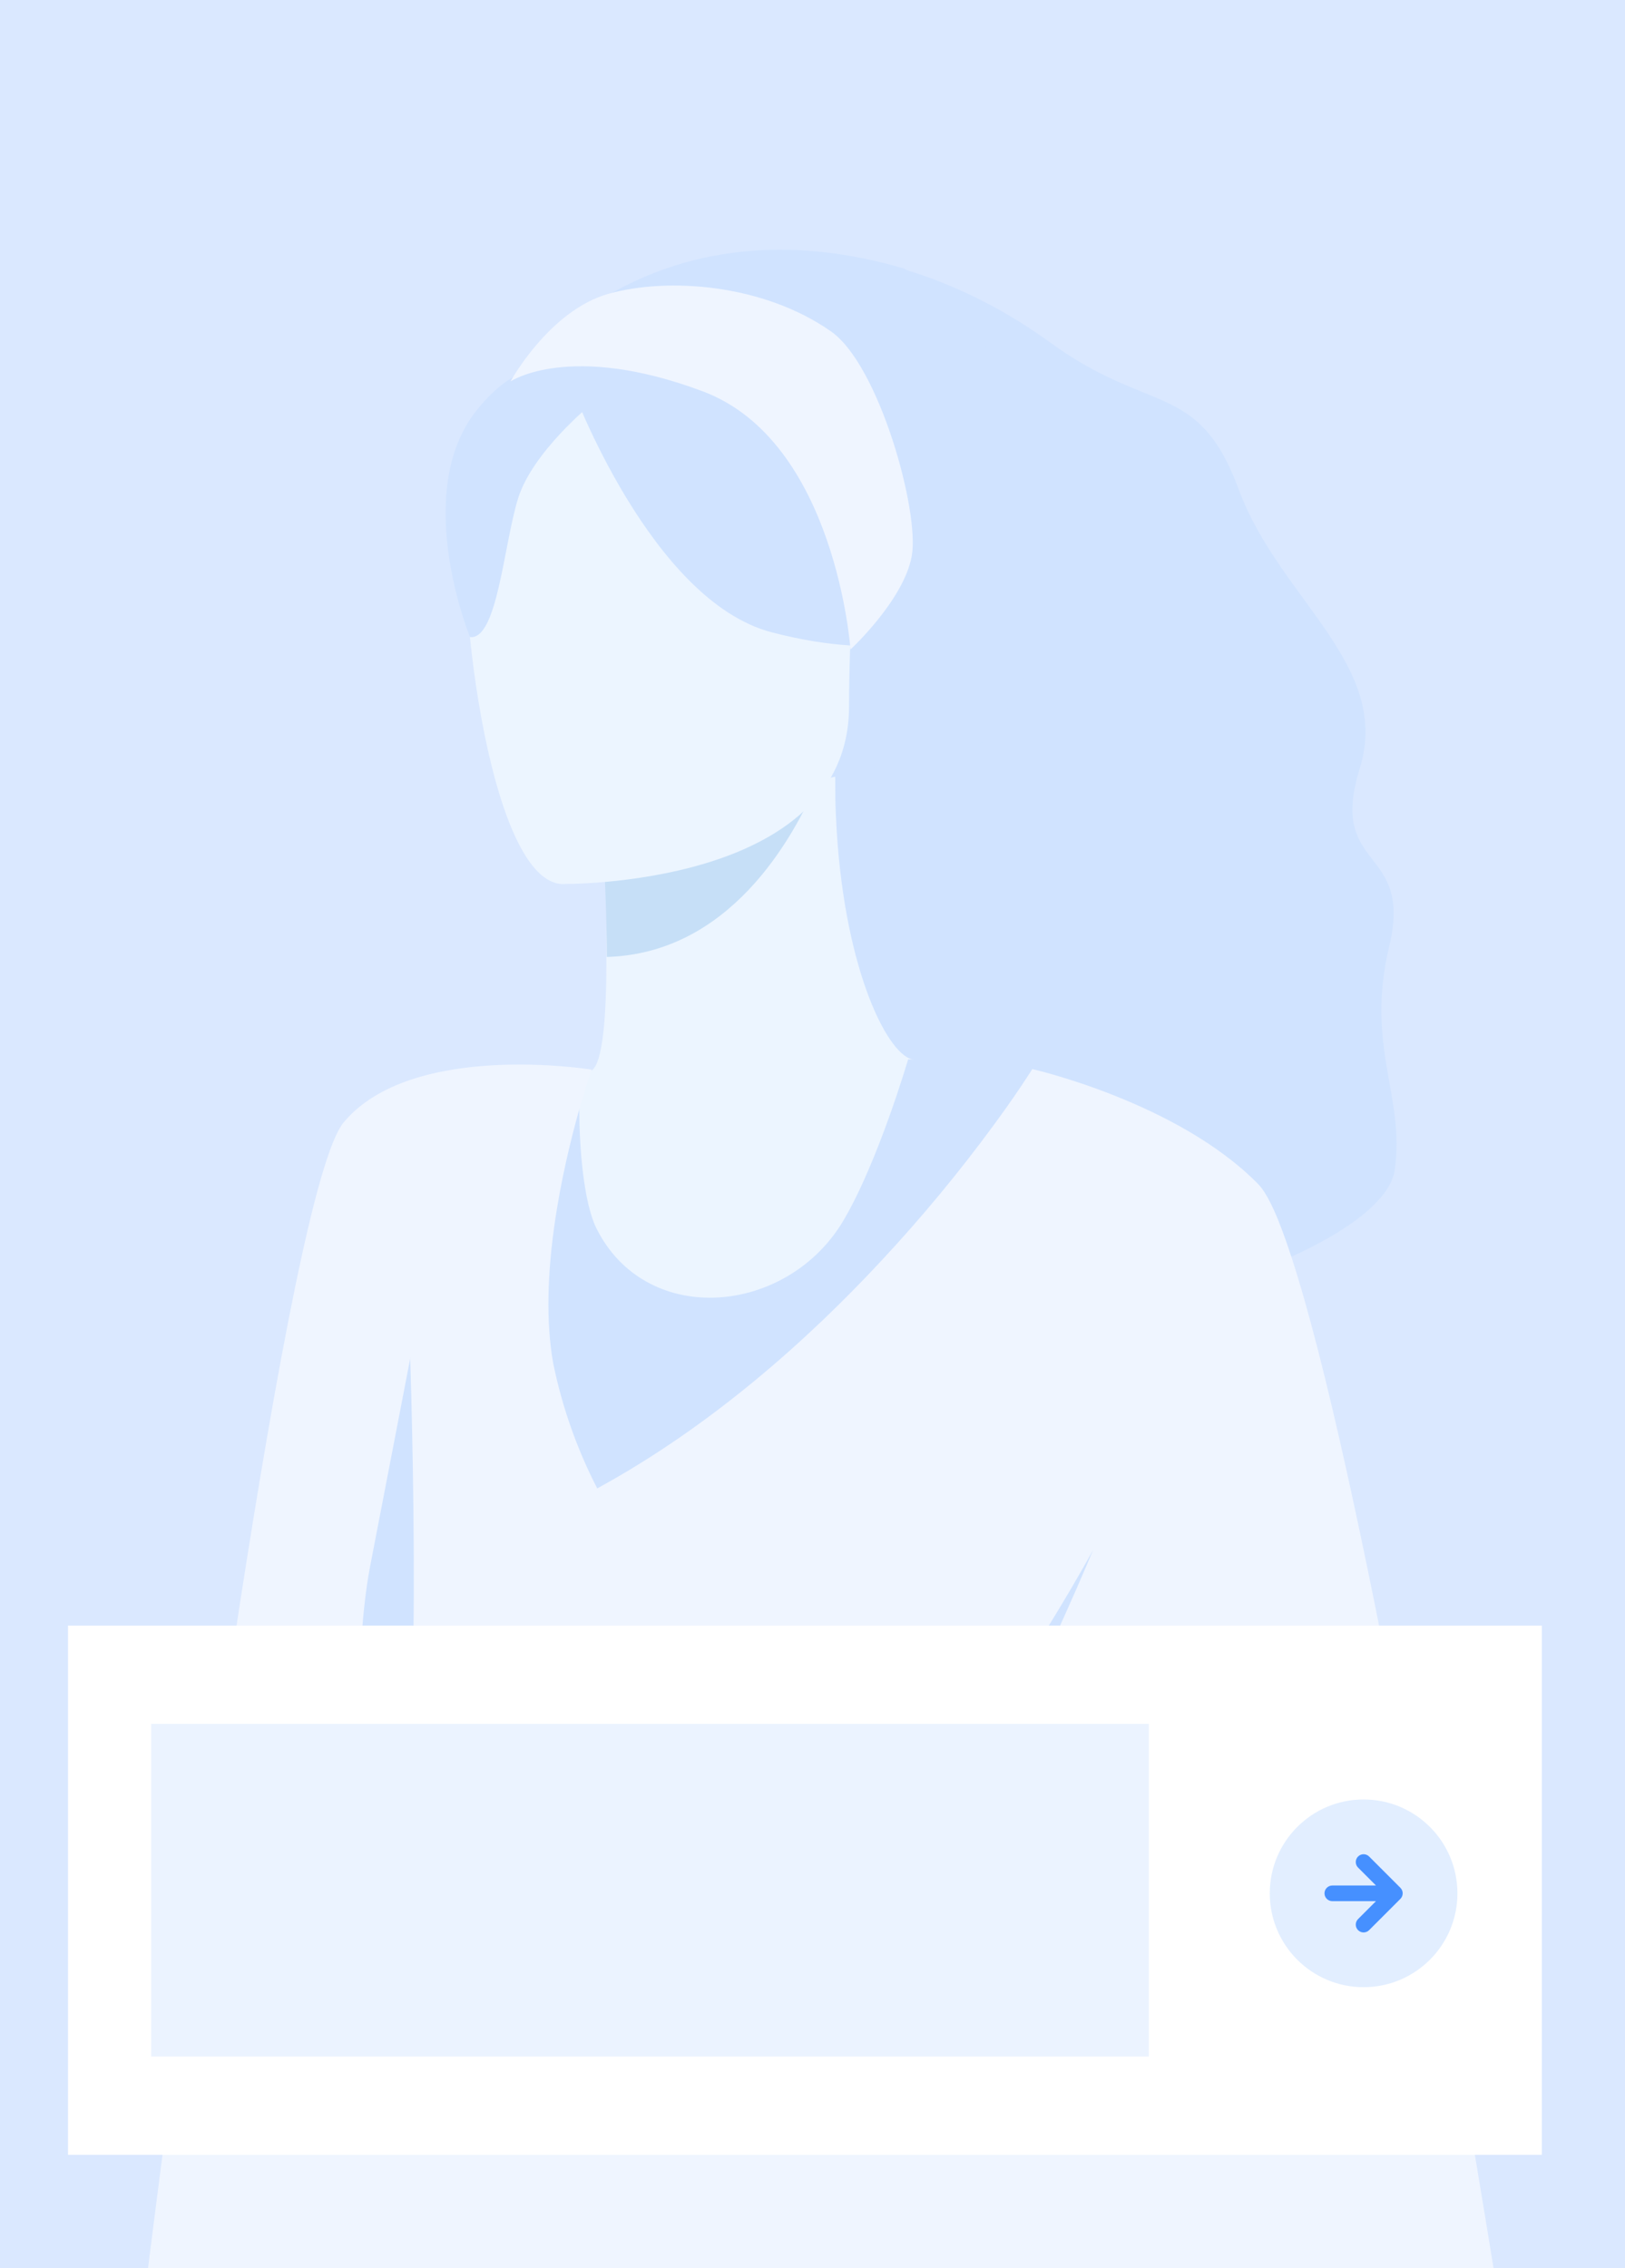 <svg width="215" height="300" viewBox="0 0 215 300" fill="none" xmlns="http://www.w3.org/2000/svg">
<rect x="0" y="0" width="215" height="300" fill="#333333" stroke="none"/>
<path d="M215 0V299.986H0V0H215Z" fill="#DAE8FF"/>
<path d="M99.36 33.652C99.36 33.652 118.122 30.181 139.036 45.362C152.215 54.94 158.579 50.339 163.914 64.782C169.249 79.224 184.17 87.909 179.905 101.64C175.64 115.372 187.023 111.761 183.813 125.13C180.604 138.499 185.953 145.009 184.527 154.768C183.1 164.526 150.405 175.678 135.155 173.197C119.904 170.716 101.02 162.351 106.355 140.674C111.69 118.996 99.36 33.652 99.36 33.652Z" fill="#D0E3FF"/>
<path d="M67.543 50.451C67.543 50.451 84.275 25.204 119.534 35.493C119.534 35.493 132.961 41.166 137.816 64.391C142.766 88.09 127.269 106.101 119.246 101.654C114.103 98.866 110.209 107.941 110.209 107.941L67.543 50.451Z" fill="#D0E3FF"/>
<path d="M150.227 223.243C149.52 228.18 148.331 233.032 146.675 237.728C139.53 257.76 135.854 265.929 136.033 273.499C136.197 280.204 139.365 286.436 145.825 299.986H52.965C63.731 253.913 49.824 238.425 48.85 213.945C48.728 211.679 48.728 209.408 48.85 207.142C50.88 175.664 74.908 141.817 74.908 141.817H75.127H75.319H75.827L76.499 141.747H76.841L78.213 141.622C79.817 140.757 80.243 133.927 80.229 126.691C80.229 126.273 80.229 125.841 80.229 125.409C80.229 124.754 80.229 124.099 80.229 123.443C80.229 122.788 80.229 122.272 80.229 121.701C80.229 121.422 80.229 121.129 80.229 120.836C80.229 119.986 80.229 119.136 80.147 118.313V117.24C80.147 117.072 80.147 116.919 80.147 116.766C80.147 116.25 80.147 115.762 80.147 115.274C80.147 115.037 80.147 114.8 80.147 114.563C80.147 114.326 80.147 114.117 80.147 113.88C80.147 113.643 80.147 113.225 80.147 112.904V112.723C80.147 112.361 80.147 112.012 80.147 111.691C80.147 111.022 80.064 110.451 80.037 110.005C80.044 109.917 80.044 109.828 80.037 109.74C80.048 109.54 80.048 109.34 80.037 109.14C80.037 109.043 80.037 108.987 80.037 108.931V108.834L107.15 103.383H107.246L108.796 103.076L110.51 102.728C110.51 104.554 110.51 106.324 110.606 108.039C111.457 127.388 117.175 139.238 120.659 140.102L121.221 140.242C124.485 141.176 128.174 144.215 131.836 148.815C137.437 156.261 141.835 164.567 144.865 173.42C150.158 188.183 153.162 206.069 150.638 223.327L150.227 223.243Z" fill="#ECF5FF"/>
<path d="M79.612 108.708C79.612 108.708 80.27 117.909 80.284 126.566C96.384 126.106 104.887 111.231 108.371 102.867L79.571 108.652L79.612 108.708Z" fill="#C6DFF7"/>
<path d="M111.333 99.731C111.333 99.731 119.768 86.194 121.797 74.638C123.169 66.371 119.054 35.73 88.801 40.135C82.699 41.002 76.865 43.245 71.726 46.701C65.157 51.218 55.653 60.962 66.24 87.714L68.983 96.747L111.292 99.758L111.333 99.731Z" fill="#D0E3FF"/>
<path d="M74.236 116.919C74.236 116.919 112.307 117.505 112.334 93.443C112.362 69.382 117.299 53.183 92.983 51.761C68.668 50.339 63.95 59.526 62.016 67.57C60.083 75.613 64.334 116.111 74.236 116.919Z" fill="#ECF5FF"/>
<path d="M75.648 51.176C75.648 51.176 86.071 79.447 102.103 83.629C118.135 87.811 125.047 83.462 125.047 83.462C117.137 76.421 111.885 66.799 110.195 56.25C110.195 56.25 83.507 37.709 75.648 51.176Z" fill="#D0E3FF"/>
<path d="M78.227 53.462C78.227 53.462 70.451 59.777 68.544 65.925C66.638 72.073 65.802 84.689 62.181 84.257C62.181 84.257 54.323 65.046 63.141 54.173C72.508 42.63 78.227 53.462 78.227 53.462Z" fill="#D0E3FF"/>
<path d="M145.989 250.874C148.485 267.463 152.394 284.624 156.028 299.986H34.903C37.317 272.565 42.857 241.812 44.078 220.525C44.174 218.769 44.256 217.082 44.283 215.465C42.637 205.865 41.884 196.128 42.034 186.385C42.555 164.01 49.015 151.533 53.98 146.431C55.351 145.33 56.791 144.647 62.441 143.643C65.321 143.155 69.298 142.57 74.99 141.817H75.209H75.401H75.909L76.581 141.747H76.924C77.033 141.733 77.144 141.733 77.253 141.747C76.759 143.413 76.555 145.154 76.649 146.891C76.649 151.896 77.239 159.103 78.912 162.463C85.317 175.302 103.173 174.103 111.004 162.365C111.21 162.045 111.429 161.724 111.621 161.375C116.202 153.611 120.151 140.116 120.151 140.116H120.823C126.049 140.075 131.268 140.514 136.417 141.427C142.241 142.768 147.746 145.27 152.613 148.787L152.517 148.899C153.445 149.518 154.223 150.343 154.794 151.31C157.641 157.243 159.995 163.408 161.829 169.74C168.508 191.334 174.789 222.184 179.658 245.953C164.024 254.707 150.378 252.1 146.126 250.943L145.989 250.874Z" fill="#D0E3FF"/>
<path d="M197.514 299.986H29.692C29.075 279.884 30.117 242.983 44.064 220.525C45.496 218.204 47.116 216.008 48.906 213.959C52.96 209.22 58.16 205.635 63.991 203.559C69.192 201.737 74.238 199.485 79.077 196.826C94.163 188.587 106.972 177.114 116.613 166.743C121.926 161.047 126.904 155.037 131.521 148.745C133.578 145.957 135.045 143.769 135.841 142.542C136.335 141.803 136.581 141.399 136.581 141.399C136.581 141.399 155.781 145.748 166.438 156.58C167.809 157.974 169.263 161.32 170.867 166.255C179.85 193.69 192.509 268.62 197.61 300L197.514 299.986Z" fill="#EFF5FF"/>
<path d="M89.994 214.837V299.986H19.584C24.521 260.827 38.14 157.221 45.477 148.439C54.542 137.607 78.268 141.468 78.268 141.468C78.268 141.468 77.569 143.49 76.636 146.752C74.469 154.419 71.15 168.973 73.207 180.39C74.382 186.099 76.324 191.615 78.981 196.784C82.115 203.106 85.786 209.137 89.953 214.81L89.994 214.837Z" fill="#EFF5FF"/>
<path d="M67.543 50.451C67.543 50.451 75.36 45.153 92.983 51.761C110.606 58.369 112.526 85.901 112.526 85.901C112.526 85.901 119.562 79.405 120.631 73.55C121.701 67.695 116.325 48.304 109.962 43.843C101.006 37.556 88.389 36.65 80.531 38.852C72.672 41.055 67.543 50.451 67.543 50.451Z" fill="#EFF5FF"/>
<path d="M144.618 205.009C144.618 205.009 116.174 257.621 91.722 263.978C67.269 270.335 85.468 282.477 103.667 271.492C121.866 260.506 144.618 205.009 144.618 205.009Z" fill="#D0E3FF"/>
<path d="M149.857 231.176C149.857 231.176 134.922 258.485 124.252 269.331C113.582 280.177 129.477 281.585 136.033 273.513C142.588 265.441 149.857 231.19 149.857 231.19V231.176Z" fill="#D0E3FF"/>
<path d="M54.295 179.568C54.295 179.568 51.36 194.819 48.974 207.142C46.588 219.466 47.04 245.046 51.717 243.318C56.394 241.589 54.268 179.568 54.268 179.568H54.295Z" fill="#D0E3FF"/>
<rect x="9" y="215" width="195" height="70" fill="white"/>
<rect x="20" y="228" width="132" height="44" fill="#EBF3FF"/>
<path opacity="0.16" d="M192.828 250.414C192.828 257.27 187.27 262.828 180.414 262.828C173.558 262.828 168 257.27 168 250.414C168 243.558 173.558 238 180.414 238C187.27 238 192.828 243.558 192.828 250.414Z" fill="#4690FF"/>
<path d="M181.145 245.545C180.741 245.141 180.086 245.141 179.682 245.545C179.278 245.949 179.278 246.604 179.682 247.008L182.054 249.38H176.276C175.705 249.38 175.241 249.843 175.241 250.415C175.241 250.986 175.705 251.449 176.276 251.449H182.054L179.682 253.821C179.278 254.225 179.278 254.88 179.682 255.284C180.086 255.688 180.741 255.688 181.145 255.284L185.283 251.146C185.687 250.742 185.687 250.087 185.283 249.683L181.145 245.545Z" fill="#4690FF"/>
</svg>
